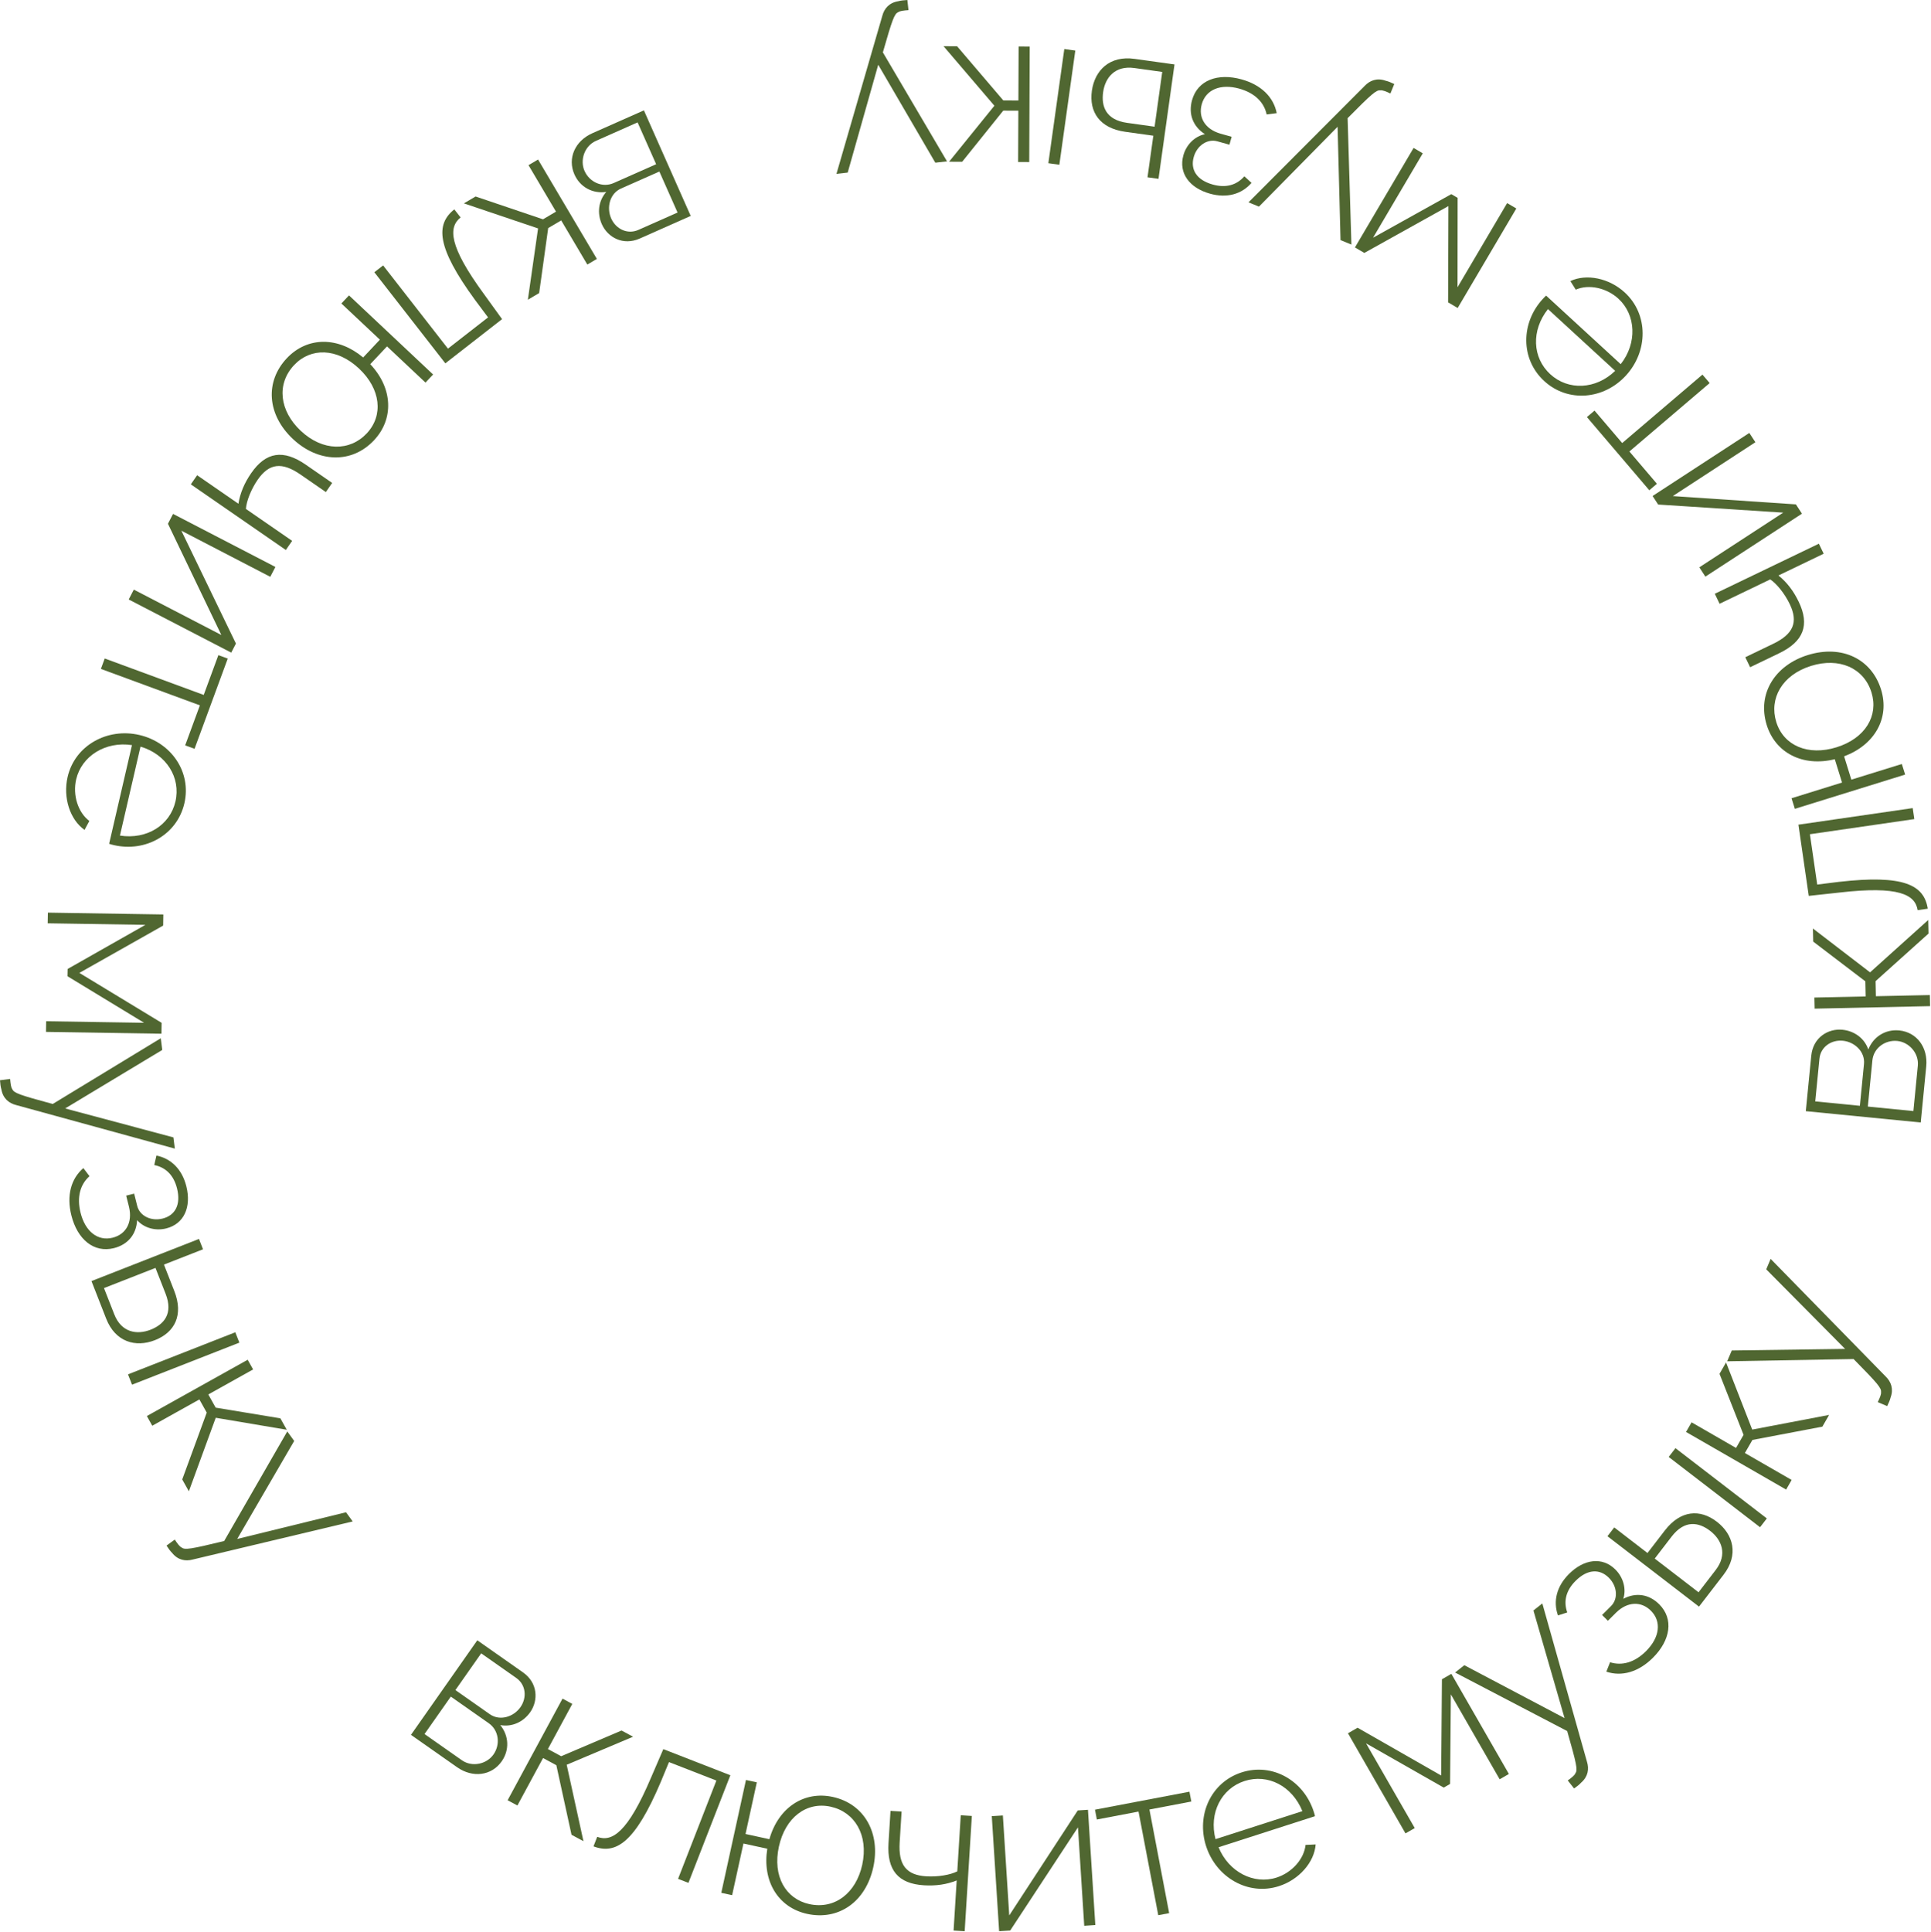<?xml version="1.0" encoding="UTF-8"?> <svg xmlns="http://www.w3.org/2000/svg" viewBox="0 0 86.914 86.954" fill="none"><path d="M18.497 78.076L21.483 73.821L23.537 75.263C24.216 75.739 24.233 76.533 23.865 77.056C23.549 77.506 23.036 77.732 22.517 77.637C22.911 78.121 22.937 78.762 22.581 79.269C22.121 79.923 21.271 80.022 20.575 79.534L18.497 78.076ZM20.498 76.061L22.044 77.146C22.502 77.467 23.12 77.266 23.424 76.832C23.723 76.407 23.678 75.826 23.237 75.516L21.658 74.408L20.498 76.061ZM19.108 78.04L20.785 79.217C21.251 79.545 21.907 79.394 22.211 78.96C22.527 78.511 22.459 77.877 22.001 77.555L20.291 76.355L19.108 78.04Z" fill="#506731"></path><path d="M22.848 81.019L25.319 76.446L25.759 76.684L24.661 78.715L25.259 79.038L27.975 77.881L28.494 78.161L25.507 79.422L26.261 82.863L25.724 82.573L25.041 79.443L24.443 79.12L23.288 81.256L22.848 81.019Z" fill="#506731"></path><path d="M26.713 83.095L26.88 82.666C27.545 82.915 28.254 82.472 29.301 80.005L29.856 78.719L32.873 79.895L30.986 84.738L30.52 84.557L32.244 80.133L30.111 79.302L29.737 80.207C28.583 82.922 27.723 83.477 26.713 83.095Z" fill="#506731"></path><path d="M36.33 86.133C35.002 85.842 34.304 84.635 34.536 83.202L33.462 82.967L32.953 85.291L32.465 85.185L33.576 80.107L34.064 80.214L33.556 82.538L34.63 82.773C35.036 81.337 36.202 80.59 37.482 80.87C38.937 81.188 39.634 82.538 39.307 84.032C38.963 85.604 37.736 86.44 36.33 86.133ZM36.426 85.693C37.568 85.943 38.529 85.202 38.809 83.923C39.101 82.585 38.469 81.546 37.386 81.309C36.292 81.07 35.343 81.803 35.059 83.102C34.766 84.44 35.362 85.46 36.426 85.693Z" fill="#506731"></path><path d="M42.921 86.883L43.061 84.628C42.609 84.81 42.124 84.88 41.586 84.847C40.429 84.774 39.915 84.172 39.992 82.944L40.082 81.498L40.581 81.529L40.494 82.916C40.431 83.933 40.793 84.387 41.691 84.443C42.21 84.475 42.776 84.38 43.087 84.219L43.244 81.695L43.743 81.726L43.42 86.914L42.921 86.883Z" fill="#506731"></path><path d="M44.971 86.913L44.64 81.735L45.139 81.704L45.426 86.203L48.51 81.478L48.969 81.449L49.3 86.636L48.801 86.668L48.519 82.239L45.47 86.881L44.971 86.913Z" fill="#506731"></path><path d="M52.133 86.193L51.245 81.529L49.369 81.886L49.285 81.444L53.537 80.635L53.621 81.077L51.736 81.436L52.624 86.1L52.133 86.193Z" fill="#506731"></path><path d="M57.565 84.885C56.176 85.332 54.74 84.493 54.286 83.085C53.836 81.686 54.505 80.211 55.884 79.766C57.283 79.316 58.684 80.145 59.129 81.525C59.156 81.61 59.181 81.686 59.186 81.737L54.848 83.135C55.302 84.249 56.434 84.829 57.461 84.498C58.146 84.277 58.696 83.67 58.763 83.029L59.218 83.008C59.16 83.804 58.478 84.591 57.565 84.885ZM54.71 82.77L58.62 81.51C58.16 80.377 57.066 79.816 56.019 80.153C54.973 80.49 54.405 81.597 54.71 82.77Z" fill="#506731"></path><path d="M63.261 82.511L60.672 78.005L61.105 77.756L64.866 79.906L64.901 75.575L65.326 75.331L67.915 79.837L67.5 80.076L65.303 76.254L65.268 80.286L64.982 80.45L61.486 78.459L63.678 82.272L63.261 82.511Z" fill="#506731"></path><path d="M70.565 80.129C70.736 80.007 70.877 79.895 70.908 79.806C71.019 79.655 70.964 79.393 70.539 77.906L65.494 75.271L65.909 74.942L70.421 77.323L69.02 72.479L69.42 72.162L71.431 79.291C71.529 79.608 71.482 79.951 71.173 80.221C71.092 80.311 70.982 80.398 70.85 80.49L70.565 80.129Z" fill="#506731"></path><path d="M74.4 74.605C73.756 75.248 73 75.467 72.301 75.233L72.47 74.809C73.007 74.979 73.58 74.817 74.089 74.308C74.704 73.693 74.796 72.979 74.309 72.492C73.878 72.06 73.263 72.067 72.747 72.569L72.372 72.943L72.11 72.682L72.514 72.279C72.839 71.954 72.797 71.388 72.415 71.007C72.005 70.597 71.454 70.61 70.917 71.147C70.485 71.578 70.365 72.066 70.542 72.568L70.124 72.702C69.898 72.066 70.061 71.395 70.62 70.836C71.299 70.158 72.126 70.052 72.712 70.639C73.072 71 73.206 71.516 73.065 71.954C73.637 71.65 74.231 71.749 74.683 72.202C75.341 72.859 75.192 73.814 74.4 74.605Z" fill="#506731"></path><path d="M76.472 72.306L72.352 69.137L72.657 68.741L74.154 69.893L74.934 68.879C75.641 67.96 76.518 67.902 77.278 68.487C78.023 69.06 78.264 69.976 77.582 70.864L76.472 72.306ZM79.22 68.732L75.108 65.57L75.413 65.174L79.525 68.336L79.22 68.732ZM76.452 71.66L77.226 70.654C77.762 69.956 77.498 69.299 76.975 68.897C76.468 68.507 75.832 68.384 75.241 69.152L74.479 70.143L76.452 71.66Z" fill="#506731"></path><path d="M80.393 67.038L75.889 64.445L76.138 64.011L78.139 65.164L78.478 64.575L77.395 61.829L77.69 61.318L78.868 64.338L82.328 63.678L82.024 64.206L78.877 64.804L78.537 65.393L80.642 66.605L80.393 67.038Z" fill="#506731"></path><path d="M84.518 63.102C84.609 62.913 84.68 62.747 84.665 62.654C84.689 62.469 84.515 62.265 83.43 61.163L77.74 61.265L77.947 60.778L83.048 60.707L79.498 57.126L79.697 56.656L84.877 61.951C85.115 62.183 85.238 62.506 85.096 62.891C85.068 63.009 85.013 63.138 84.941 63.282L84.518 63.102Z" fill="#506731"></path><path d="M86.452 50.517L81.279 50.008L81.525 47.511C81.606 46.686 82.289 46.281 82.925 46.343C83.472 46.397 83.922 46.733 84.093 47.232C84.321 46.652 84.867 46.314 85.483 46.374C86.279 46.453 86.783 47.145 86.7 47.991L86.452 50.517ZM83.713 49.766L83.898 47.886C83.953 47.328 83.474 46.89 82.947 46.838C82.43 46.787 81.946 47.111 81.893 47.648L81.704 49.568L83.713 49.766ZM86.121 50.003L86.321 47.963C86.377 47.396 85.924 46.9 85.397 46.848C84.849 46.794 84.331 47.165 84.276 47.722L84.071 49.801L86.121 50.003Z" fill="#506731"></path><path d="M86.873 45.281L81.677 45.394L81.666 44.894L83.974 44.844L83.96 44.165L81.612 42.376L81.599 41.786L84.171 43.76L86.789 41.404L86.803 42.014L84.42 44.155L84.434 44.834L86.863 44.782L86.873 45.281Z" fill="#506731"></path><path d="M86.768 40.896L86.313 40.961C86.201 40.261 85.467 39.862 82.804 40.167L81.412 40.319L80.947 37.114L86.091 36.368L86.163 36.863L81.464 37.544L81.793 39.809L82.765 39.688C85.696 39.354 86.603 39.829 86.768 40.896Z" fill="#506731"></path><path d="M84.666 31.031C85.069 32.33 84.364 33.532 83.003 34.038L83.329 35.088L85.601 34.383L85.75 34.86L80.786 36.401L80.638 35.924L82.91 35.218L82.584 34.168C81.135 34.524 79.908 33.879 79.52 32.628C79.079 31.206 79.908 29.933 81.369 29.48C82.906 29.003 84.239 29.657 84.666 31.031ZM84.236 31.165C83.89 30.048 82.77 29.579 81.52 29.967C80.212 30.373 79.621 31.435 79.95 32.495C80.282 33.564 81.388 34.027 82.658 33.632C83.966 33.227 84.559 32.205 84.236 31.165Z" fill="#506731"></path><path d="M82.084 24.92L80.048 25.899C80.427 26.204 80.725 26.593 80.959 27.08C81.462 28.125 81.187 28.867 80.079 29.4L78.773 30.028L78.556 29.578L79.808 28.975C80.727 28.534 80.945 27.996 80.555 27.185C80.33 26.717 79.97 26.269 79.678 26.076L77.399 27.172L77.183 26.722L81.867 24.469L82.084 24.92Z" fill="#506731"></path><path d="M81.106 23.118L76.759 25.951L76.487 25.532L80.263 23.071L74.634 22.707L74.383 22.322L78.737 19.484L79.01 19.902L75.292 22.326L80.833 22.699L81.106 23.118Z" fill="#506731"></path><path d="M76.952 17.239L73.339 20.319L74.578 21.772L74.235 22.064L71.427 18.77L71.77 18.479L73.015 19.939L76.627 16.859L76.952 17.239Z" fill="#506731"></path><path d="M73.13 13.162C74.205 14.15 74.183 15.813 73.182 16.902C72.188 17.984 70.574 18.13 69.507 17.15C68.425 16.156 68.455 14.527 69.436 13.46C69.497 13.394 69.551 13.335 69.592 13.305L72.948 16.389C73.693 15.445 73.64 14.174 72.845 13.443C72.315 12.956 71.515 12.778 70.925 13.036L70.682 12.65C71.403 12.309 72.423 12.513 73.13 13.162ZM72.699 16.689L69.674 13.91C68.915 14.869 68.967 16.097 69.777 16.841C70.586 17.585 71.829 17.533 72.699 16.689Z" fill="#506731"></path><path d="M68.25 9.383L65.61 13.861L65.179 13.607L65.193 9.275L61.408 11.383L60.986 11.135L63.626 6.657L64.039 6.901L61.801 10.698L65.324 8.737L65.608 8.905L65.603 12.928L67.836 9.14L68.25 9.383Z" fill="#506731"></path><path d="M62.582 4.207C62.391 4.118 62.225 4.05 62.132 4.066C61.946 4.044 61.744 4.22 60.656 5.318L60.827 11.007L60.337 10.806L60.205 5.706L56.666 9.299L56.195 9.106L61.427 3.863C61.655 3.622 61.977 3.495 62.364 3.632C62.483 3.659 62.612 3.712 62.756 3.782L62.582 4.207Z" fill="#506731"></path><path d="M55.886 3.573C56.762 3.817 57.324 4.368 57.465 5.092L57.012 5.152C56.896 4.601 56.473 4.183 55.78 3.989C54.942 3.756 54.276 4.027 54.091 4.691C53.927 5.279 54.235 5.811 54.926 6.013L55.436 6.156L55.337 6.512L54.788 6.359C54.345 6.236 53.873 6.55 53.729 7.07C53.573 7.629 53.856 8.102 54.588 8.306C55.175 8.469 55.659 8.334 56.009 7.934L56.331 8.231C55.888 8.741 55.224 8.929 54.463 8.717C53.539 8.46 53.04 7.792 53.263 6.992C53.399 6.501 53.783 6.131 54.234 6.039C53.688 5.689 53.482 5.124 53.654 4.507C53.903 3.612 54.807 3.272 55.886 3.573Z" fill="#506731"></path><path d="M52.864 2.9L52.144 8.048L51.649 7.979L51.911 6.108L50.644 5.931C49.496 5.77 49.013 5.037 49.145 4.086C49.276 3.156 49.953 2.494 51.062 2.649L52.864 2.9ZM48.399 2.276L47.681 7.414L47.186 7.345L47.904 2.207L48.399 2.276ZM52.312 3.237L51.055 3.061C50.184 2.94 49.743 3.494 49.652 4.147C49.563 4.781 49.77 5.395 50.73 5.529L51.968 5.702L52.312 3.237Z" fill="#506731"></path><path d="M46.347 2.095L46.326 7.293L45.826 7.291L45.836 4.982L45.156 4.979L43.307 7.281L42.718 7.278L44.757 4.758L42.469 2.079L43.079 2.082L45.158 4.519L45.838 4.522L45.848 2.093L46.347 2.095Z" fill="#506731"></path><path d="M40.891 0.457C40.682 0.47 40.503 0.491 40.429 0.549C40.256 0.619 40.163 0.871 39.738 2.357L42.625 7.262L42.098 7.322L39.529 2.914L38.155 7.767L37.649 7.824L39.713 0.711C39.797 0.389 40.019 0.123 40.424 0.057C40.541 0.024 40.68 0.008 40.84 0L40.891 0.457Z" fill="#506731"></path><path d="M28.982 4.967L31.089 9.718L28.796 10.735C28.038 11.071 27.349 10.677 27.089 10.092C26.866 9.59 26.937 9.033 27.287 8.638C26.669 8.726 26.106 8.418 25.855 7.851C25.531 7.12 25.885 6.34 26.662 5.996L28.982 4.967ZM29.678 7.72L27.951 8.485C27.44 8.712 27.294 9.345 27.509 9.83C27.719 10.305 28.24 10.566 28.733 10.347L30.497 9.565L29.678 7.72ZM28.698 5.508L26.825 6.339C26.304 6.57 26.095 7.209 26.31 7.693C26.533 8.196 27.111 8.464 27.623 8.237L29.533 7.391L28.698 5.508Z" fill="#506731"></path><path d="M24.218 7.179L26.865 11.652L26.435 11.906L25.259 9.919L24.674 10.265L24.267 13.189L23.759 13.489L24.218 10.28L20.88 9.153L21.405 8.843L24.44 9.87L25.025 9.524L23.788 7.433L24.218 7.179Z" fill="#506731"></path><path d="M20.448 9.423L20.731 9.786C20.177 10.23 20.195 11.065 21.778 13.227L22.598 14.362L20.044 16.352L16.849 12.252L17.244 11.945L20.162 15.69L21.967 14.284L21.381 13.499C19.64 11.117 19.603 10.094 20.448 9.423Z" fill="#506731"></path><path d="M12.909 16.123C13.841 15.133 15.234 15.154 16.345 16.088L17.098 15.287L15.365 13.658L15.708 13.294L19.494 16.854L19.151 17.218L17.419 15.589L16.665 16.39C17.689 17.475 17.731 18.86 16.834 19.814C15.814 20.899 14.298 20.804 13.183 19.756C12.011 18.654 11.923 17.172 12.909 16.123ZM13.237 16.431C12.436 17.283 12.579 18.488 13.533 19.385C14.53 20.323 15.746 20.314 16.506 19.506C17.273 18.69 17.131 17.5 16.162 16.589C15.165 15.651 13.983 15.638 13.237 16.431Z" fill="#506731"></path><path d="M8.873 21.387L10.731 22.671C10.809 22.189 10.999 21.738 11.306 21.294C11.965 20.34 12.746 20.211 13.758 20.91L14.95 21.734L14.666 22.145L13.523 21.355C12.684 20.776 12.109 20.852 11.597 21.592C11.302 22.02 11.091 22.555 11.068 22.904L13.149 24.341L12.865 24.752L8.589 21.798L8.873 21.387Z" fill="#506731"></path><path d="M7.789 23.128L12.395 25.515L12.165 25.959L8.163 23.884L10.619 28.963L10.408 29.371L5.793 26.979L6.023 26.535L9.963 28.578L7.559 23.571L7.789 23.128Z" fill="#506731"></path><path d="M4.714 29.635L9.169 31.275L9.829 29.484L10.251 29.639L8.756 33.7L8.334 33.545L8.997 31.744L4.541 30.104L4.714 29.635Z" fill="#506731"></path><path d="M3.043 34.966C3.372 33.545 4.83 32.743 6.271 33.077C7.703 33.408 8.626 34.74 8.299 36.152C7.967 37.584 6.536 38.361 5.124 38.034C5.036 38.013 4.958 37.995 4.912 37.974L5.94 33.534C4.751 33.351 3.672 34.025 3.428 35.076C3.266 35.777 3.505 36.561 4.021 36.947L3.805 37.349C3.152 36.89 2.827 35.902 3.043 34.966ZM6.324 33.602L5.398 37.605C6.606 37.792 7.649 37.141 7.897 36.07C8.145 34.998 7.487 33.943 6.324 33.602Z" fill="#506731"></path><path d="M2.155 41.073L7.352 41.155L7.344 41.655L3.572 43.785L7.275 46.032L7.267 46.522L2.07 46.44L2.078 45.961L6.485 46.03L3.039 43.936L3.045 43.607L6.545 41.622L2.147 41.553L2.155 41.073Z" fill="#506731"></path><path d="M0.456 48.558C0.473 48.768 0.496 48.946 0.555 49.019C0.628 49.191 0.881 49.28 2.373 49.684L7.236 46.726L7.303 47.252L2.933 49.885L7.805 51.188L7.869 51.693L0.727 49.733C0.404 49.653 0.135 49.435 0.063 49.032C0.028 48.915 0.01 48.776 0 48.616L0.456 48.558Z" fill="#506731"></path><path d="M3.211 54.694C2.991 53.812 3.192 53.05 3.752 52.57L4.028 52.934C3.606 53.307 3.451 53.882 3.626 54.58C3.837 55.424 4.402 55.87 5.071 55.702C5.662 55.554 5.973 55.023 5.808 54.323L5.679 53.809L6.038 53.719L6.176 54.272C6.288 54.718 6.794 54.972 7.318 54.841C7.88 54.701 8.152 54.221 7.968 53.484C7.82 52.892 7.463 52.538 6.942 52.432L7.041 52.005C7.703 52.138 8.195 52.623 8.387 53.389C8.62 54.32 8.285 55.084 7.481 55.285C6.986 55.409 6.474 55.258 6.171 54.912C6.138 55.559 5.747 56.017 5.127 56.172C4.225 56.398 3.483 55.78 3.211 54.694Z" fill="#506731"></path><path d="M4.117 57.654L8.956 55.758L9.138 56.224L7.379 56.913L7.846 58.104C8.269 59.183 7.866 59.964 6.973 60.314C6.098 60.657 5.189 60.391 4.78 59.348L4.117 57.654ZM5.761 61.852L10.591 59.959L10.774 60.425L5.943 62.317L5.761 61.852ZM4.68 57.97L5.144 59.152C5.464 59.971 6.163 60.084 6.778 59.843C7.373 59.61 7.807 59.128 7.454 58.226L6.998 57.062L4.68 57.97Z" fill="#506731"></path><path d="M6.61 63.728L11.148 61.195L11.392 61.631L9.376 62.757L9.707 63.35L12.619 63.831L12.907 64.346L9.71 63.806L8.5 67.115L8.202 66.582L9.305 63.574L8.974 62.981L6.853 64.165L6.61 63.728Z" fill="#506731"></path><path d="M7.867 69.288C7.982 69.464 8.088 69.609 8.175 69.645C8.321 69.761 8.586 69.717 10.089 69.353L12.93 64.421L13.241 64.85L10.676 69.26L15.574 68.059L15.874 68.472L8.669 70.188C8.348 70.273 8.007 70.212 7.75 69.892C7.663 69.807 7.581 69.694 7.495 69.558L7.867 69.288Z" fill="#506731"></path></svg> 